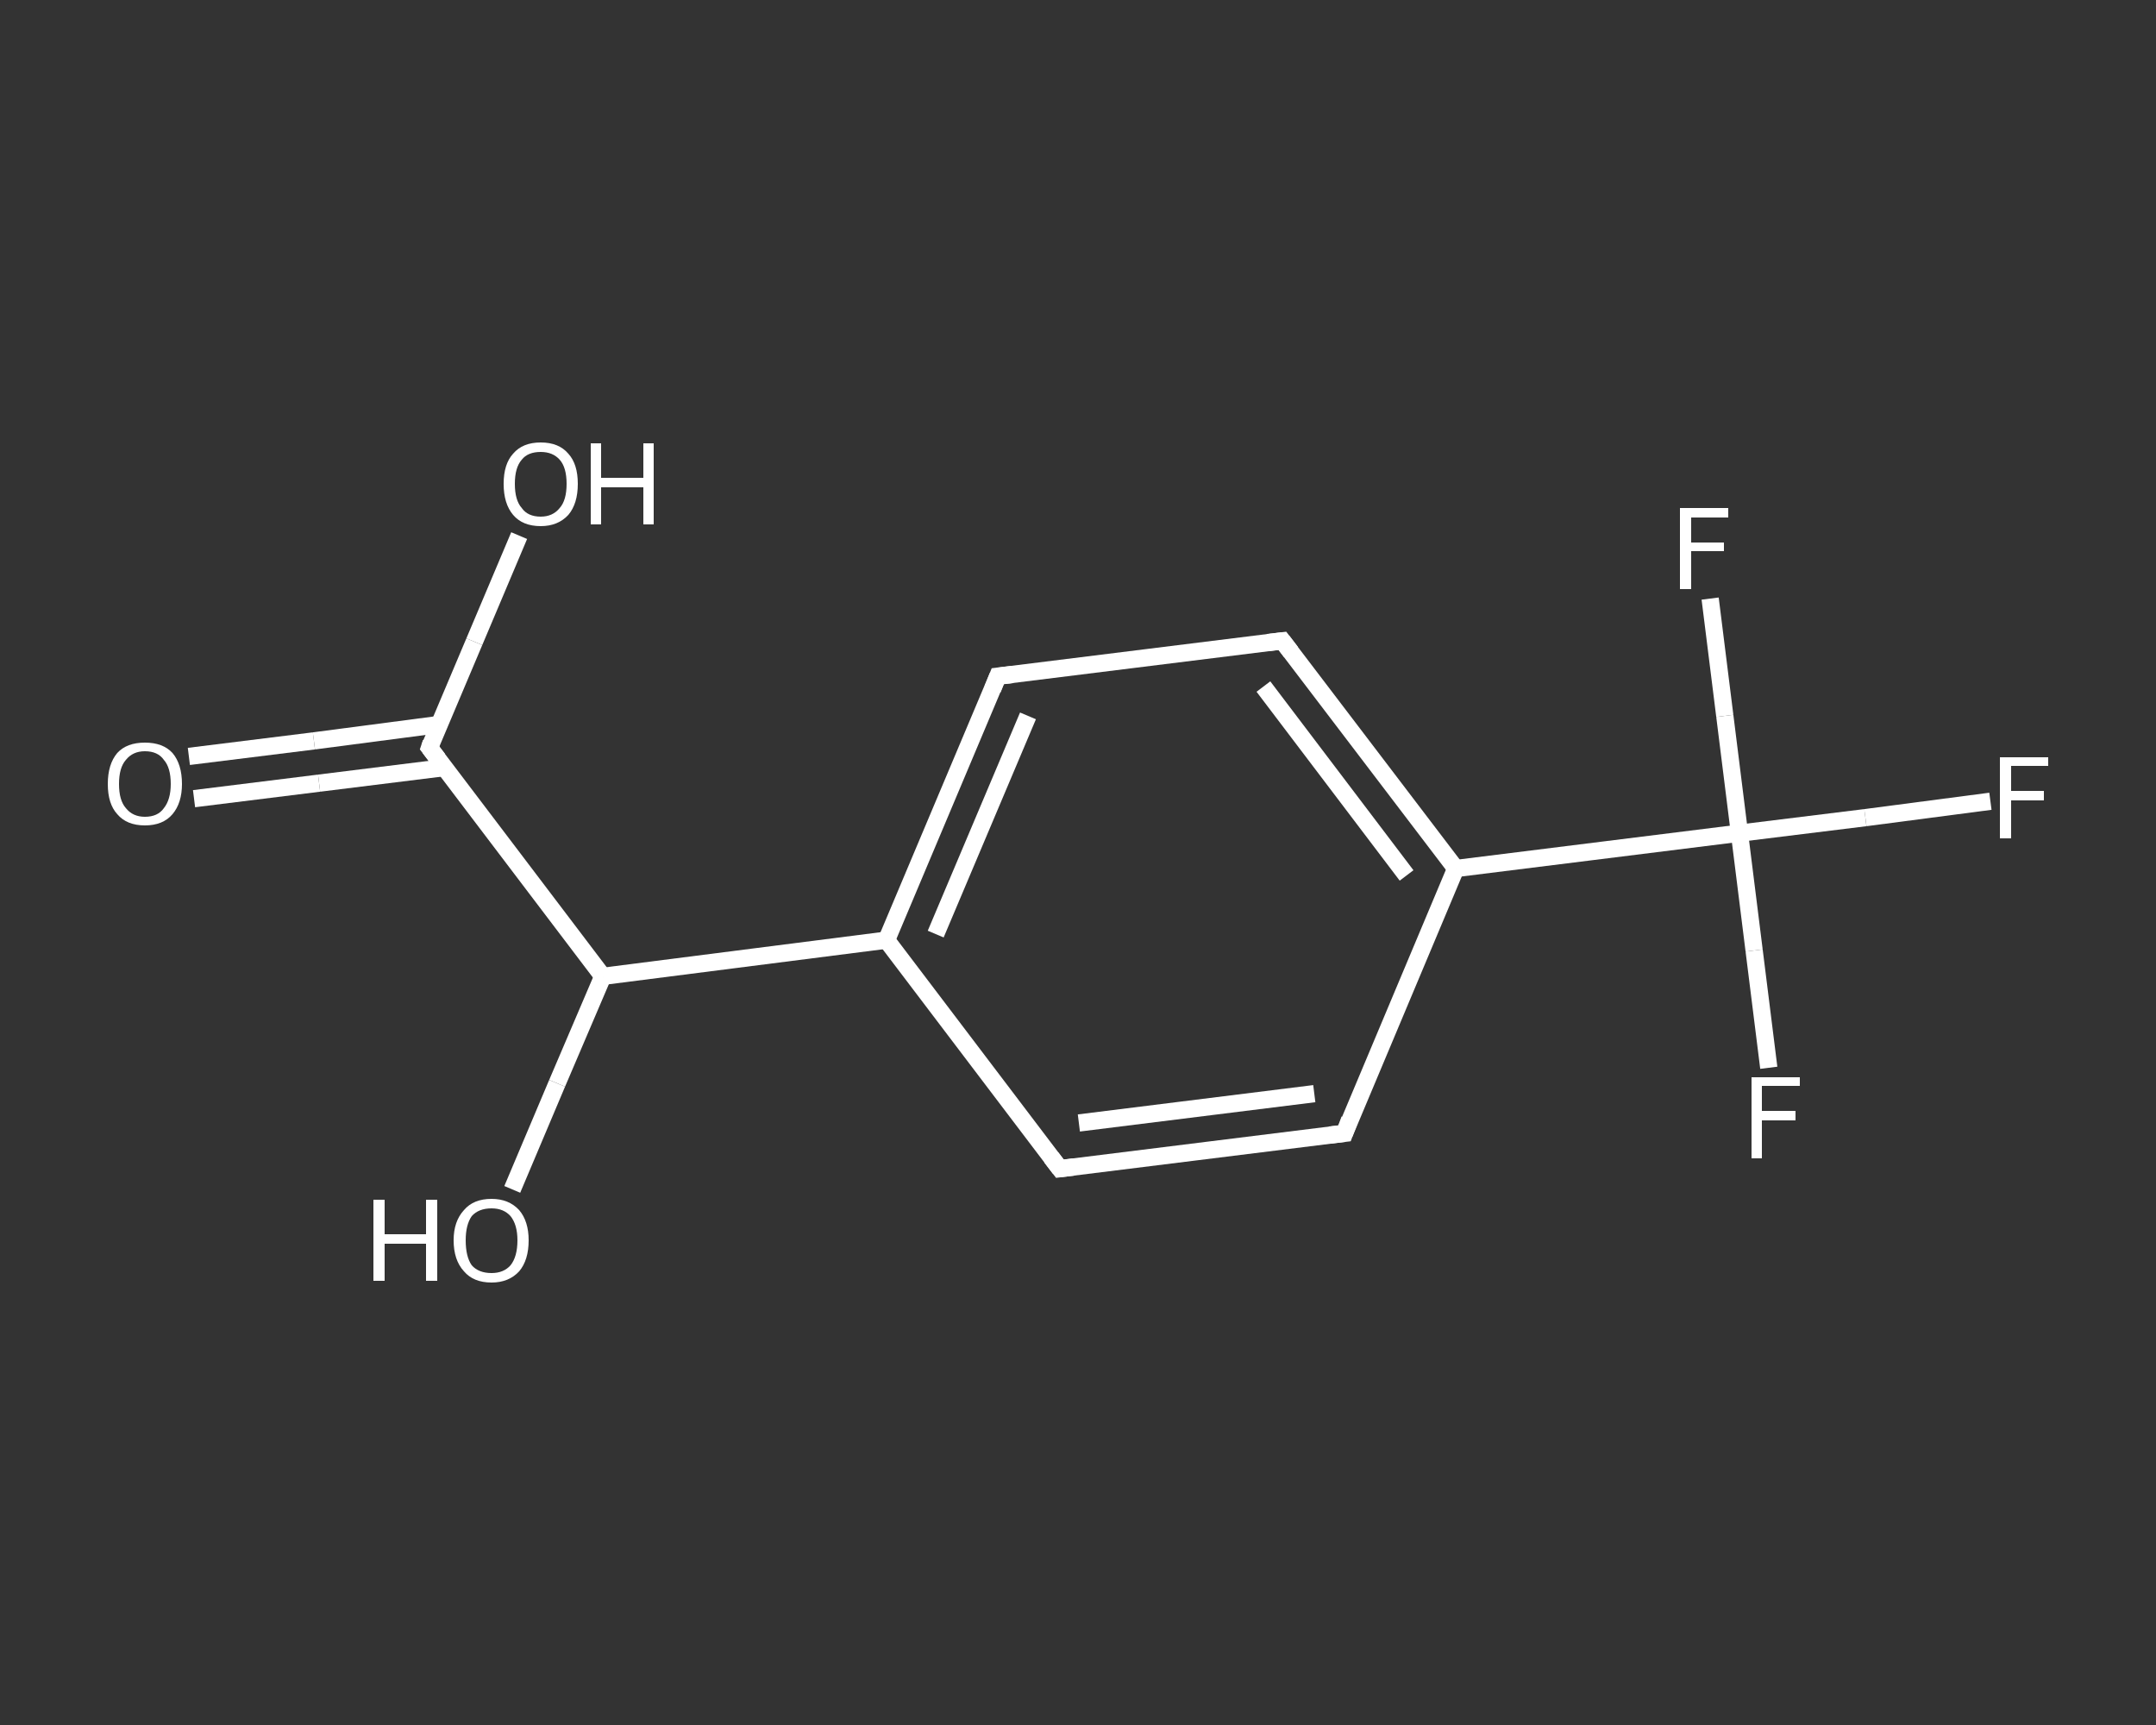 <?xml version='1.0' encoding='iso-8859-1'?>
<svg version='1.1' baseProfile='full'
              xmlns='http://www.w3.org/2000/svg'
                      xmlns:rdkit='http://www.rdkit.org/xml'
                      xmlns:xlink='http://www.w3.org/1999/xlink'
                  xml:space='preserve'
width='250px' height='200px' viewBox='0 0 250 200'>
<rect x="0" y="0" width="250" height="200" fill="#333333" stroke="none"/>
<!-- END OF HEADER -->
<rect style='opacity:1.0;fill:transparent;stroke:none' width='250.0' height='200.0' x='0.0' y='0.0'> </rect>
<path class='bond-0 atom-0 atom-1' d='M 21.9,87.7 L 36.4,85.9' style='fill:none;fill-rule:evenodd;stroke:#FFFFFF;stroke-width:2.0px;stroke-linecap:butt;stroke-linejoin:miter;stroke-opacity:1' />
<path class='bond-0 atom-0 atom-1' d='M 36.4,85.9 L 50.9,84.0' style='fill:none;fill-rule:evenodd;stroke:#FFFFFF;stroke-width:2.0px;stroke-linecap:butt;stroke-linejoin:miter;stroke-opacity:1' />
<path class='bond-0 atom-0 atom-1' d='M 22.5,92.6 L 37.0,90.8' style='fill:none;fill-rule:evenodd;stroke:#FFFFFF;stroke-width:2.0px;stroke-linecap:butt;stroke-linejoin:miter;stroke-opacity:1' />
<path class='bond-0 atom-0 atom-1' d='M 37.0,90.8 L 51.5,89.0' style='fill:none;fill-rule:evenodd;stroke:#FFFFFF;stroke-width:2.0px;stroke-linecap:butt;stroke-linejoin:miter;stroke-opacity:1' />
<path class='bond-1 atom-1 atom-2' d='M 49.8,86.7 L 55.0,74.4' style='fill:none;fill-rule:evenodd;stroke:#FFFFFF;stroke-width:2.0px;stroke-linecap:butt;stroke-linejoin:miter;stroke-opacity:1' />
<path class='bond-1 atom-1 atom-2' d='M 55.0,74.4 L 60.2,62.1' style='fill:none;fill-rule:evenodd;stroke:#FFFFFF;stroke-width:2.0px;stroke-linecap:butt;stroke-linejoin:miter;stroke-opacity:1' />
<path class='bond-2 atom-1 atom-3' d='M 49.8,86.7 L 69.9,113.2' style='fill:none;fill-rule:evenodd;stroke:#FFFFFF;stroke-width:2.0px;stroke-linecap:butt;stroke-linejoin:miter;stroke-opacity:1' />
<path class='bond-3 atom-3 atom-4' d='M 69.9,113.2 L 64.6,125.6' style='fill:none;fill-rule:evenodd;stroke:#FFFFFF;stroke-width:2.0px;stroke-linecap:butt;stroke-linejoin:miter;stroke-opacity:1' />
<path class='bond-3 atom-3 atom-4' d='M 64.6,125.6 L 59.4,137.9' style='fill:none;fill-rule:evenodd;stroke:#FFFFFF;stroke-width:2.0px;stroke-linecap:butt;stroke-linejoin:miter;stroke-opacity:1' />
<path class='bond-4 atom-3 atom-5' d='M 69.9,113.2 L 102.8,109.0' style='fill:none;fill-rule:evenodd;stroke:#FFFFFF;stroke-width:2.0px;stroke-linecap:butt;stroke-linejoin:miter;stroke-opacity:1' />
<path class='bond-5 atom-5 atom-6' d='M 102.8,109.0 L 115.7,78.4' style='fill:none;fill-rule:evenodd;stroke:#FFFFFF;stroke-width:2.0px;stroke-linecap:butt;stroke-linejoin:miter;stroke-opacity:1' />
<path class='bond-5 atom-5 atom-6' d='M 108.5,108.3 L 119.2,83.0' style='fill:none;fill-rule:evenodd;stroke:#FFFFFF;stroke-width:2.0px;stroke-linecap:butt;stroke-linejoin:miter;stroke-opacity:1' />
<path class='bond-6 atom-6 atom-7' d='M 115.7,78.4 L 148.7,74.3' style='fill:none;fill-rule:evenodd;stroke:#FFFFFF;stroke-width:2.0px;stroke-linecap:butt;stroke-linejoin:miter;stroke-opacity:1' />
<path class='bond-7 atom-7 atom-8' d='M 148.7,74.3 L 168.8,100.7' style='fill:none;fill-rule:evenodd;stroke:#FFFFFF;stroke-width:2.0px;stroke-linecap:butt;stroke-linejoin:miter;stroke-opacity:1' />
<path class='bond-7 atom-7 atom-8' d='M 146.5,79.6 L 163.1,101.5' style='fill:none;fill-rule:evenodd;stroke:#FFFFFF;stroke-width:2.0px;stroke-linecap:butt;stroke-linejoin:miter;stroke-opacity:1' />
<path class='bond-8 atom-8 atom-9' d='M 168.8,100.7 L 201.7,96.6' style='fill:none;fill-rule:evenodd;stroke:#FFFFFF;stroke-width:2.0px;stroke-linecap:butt;stroke-linejoin:miter;stroke-opacity:1' />
<path class='bond-9 atom-9 atom-10' d='M 201.7,96.6 L 216.3,94.8' style='fill:none;fill-rule:evenodd;stroke:#FFFFFF;stroke-width:2.0px;stroke-linecap:butt;stroke-linejoin:miter;stroke-opacity:1' />
<path class='bond-9 atom-9 atom-10' d='M 216.3,94.8 L 230.8,92.9' style='fill:none;fill-rule:evenodd;stroke:#FFFFFF;stroke-width:2.0px;stroke-linecap:butt;stroke-linejoin:miter;stroke-opacity:1' />
<path class='bond-10 atom-9 atom-11' d='M 201.7,96.6 L 203.4,110.2' style='fill:none;fill-rule:evenodd;stroke:#FFFFFF;stroke-width:2.0px;stroke-linecap:butt;stroke-linejoin:miter;stroke-opacity:1' />
<path class='bond-10 atom-9 atom-11' d='M 203.4,110.2 L 205.1,123.8' style='fill:none;fill-rule:evenodd;stroke:#FFFFFF;stroke-width:2.0px;stroke-linecap:butt;stroke-linejoin:miter;stroke-opacity:1' />
<path class='bond-11 atom-9 atom-12' d='M 201.7,96.6 L 200.0,83.0' style='fill:none;fill-rule:evenodd;stroke:#FFFFFF;stroke-width:2.0px;stroke-linecap:butt;stroke-linejoin:miter;stroke-opacity:1' />
<path class='bond-11 atom-9 atom-12' d='M 200.0,83.0 L 198.3,69.4' style='fill:none;fill-rule:evenodd;stroke:#FFFFFF;stroke-width:2.0px;stroke-linecap:butt;stroke-linejoin:miter;stroke-opacity:1' />
<path class='bond-12 atom-8 atom-13' d='M 168.8,100.7 L 155.9,131.4' style='fill:none;fill-rule:evenodd;stroke:#FFFFFF;stroke-width:2.0px;stroke-linecap:butt;stroke-linejoin:miter;stroke-opacity:1' />
<path class='bond-13 atom-13 atom-14' d='M 155.9,131.4 L 122.9,135.5' style='fill:none;fill-rule:evenodd;stroke:#FFFFFF;stroke-width:2.0px;stroke-linecap:butt;stroke-linejoin:miter;stroke-opacity:1' />
<path class='bond-13 atom-13 atom-14' d='M 152.4,126.8 L 125.1,130.2' style='fill:none;fill-rule:evenodd;stroke:#FFFFFF;stroke-width:2.0px;stroke-linecap:butt;stroke-linejoin:miter;stroke-opacity:1' />
<path class='bond-14 atom-14 atom-5' d='M 122.9,135.5 L 102.8,109.0' style='fill:none;fill-rule:evenodd;stroke:#FFFFFF;stroke-width:2.0px;stroke-linecap:butt;stroke-linejoin:miter;stroke-opacity:1' />
<path d='M 50.0,86.1 L 49.8,86.7 L 50.8,88.0' style='fill:none;stroke:#FFFFFF;stroke-width:2.0px;stroke-linecap:butt;stroke-linejoin:miter;stroke-opacity:1;' />
<path d='M 115.1,79.9 L 115.7,78.4 L 117.4,78.2' style='fill:none;stroke:#FFFFFF;stroke-width:2.0px;stroke-linecap:butt;stroke-linejoin:miter;stroke-opacity:1;' />
<path d='M 147.0,74.5 L 148.7,74.3 L 149.7,75.6' style='fill:none;stroke:#FFFFFF;stroke-width:2.0px;stroke-linecap:butt;stroke-linejoin:miter;stroke-opacity:1;' />
<path d='M 156.5,129.8 L 155.9,131.4 L 154.2,131.6' style='fill:none;stroke:#FFFFFF;stroke-width:2.0px;stroke-linecap:butt;stroke-linejoin:miter;stroke-opacity:1;' />
<path d='M 124.5,135.3 L 122.9,135.5 L 121.9,134.2' style='fill:none;stroke:#FFFFFF;stroke-width:2.0px;stroke-linecap:butt;stroke-linejoin:miter;stroke-opacity:1;' />
<path class='atom-0' d='M 12.5 90.9
Q 12.5 88.6, 13.6 87.3
Q 14.7 86.1, 16.8 86.1
Q 18.9 86.1, 20.0 87.3
Q 21.1 88.6, 21.1 90.9
Q 21.1 93.1, 20.0 94.4
Q 18.9 95.7, 16.8 95.7
Q 14.7 95.7, 13.6 94.4
Q 12.5 93.2, 12.5 90.9
M 16.8 94.7
Q 18.3 94.7, 19.0 93.7
Q 19.8 92.7, 19.8 90.9
Q 19.8 89.0, 19.0 88.1
Q 18.3 87.1, 16.8 87.1
Q 15.4 87.1, 14.6 88.1
Q 13.8 89.0, 13.8 90.9
Q 13.8 92.8, 14.6 93.7
Q 15.4 94.7, 16.8 94.7
' fill='#FFFFFF'/>
<path class='atom-2' d='M 58.4 56.1
Q 58.4 53.8, 59.5 52.6
Q 60.6 51.3, 62.7 51.3
Q 64.8 51.3, 65.9 52.6
Q 67.0 53.8, 67.0 56.1
Q 67.0 58.4, 65.9 59.7
Q 64.7 61.0, 62.7 61.0
Q 60.6 61.0, 59.5 59.7
Q 58.4 58.4, 58.4 56.1
M 62.7 59.9
Q 64.1 59.9, 64.9 58.9
Q 65.7 58.0, 65.7 56.1
Q 65.7 54.2, 64.9 53.3
Q 64.1 52.4, 62.7 52.4
Q 61.2 52.4, 60.5 53.3
Q 59.7 54.2, 59.7 56.1
Q 59.7 58.0, 60.5 58.9
Q 61.2 59.9, 62.7 59.9
' fill='#FFFFFF'/>
<path class='atom-2' d='M 68.5 51.4
L 69.7 51.4
L 69.7 55.4
L 74.6 55.4
L 74.6 51.4
L 75.8 51.4
L 75.8 60.8
L 74.6 60.8
L 74.6 56.5
L 69.7 56.5
L 69.7 60.8
L 68.5 60.8
L 68.5 51.4
' fill='#FFFFFF'/>
<path class='atom-4' d='M 43.3 139.1
L 44.6 139.1
L 44.6 143.1
L 49.4 143.1
L 49.4 139.1
L 50.7 139.1
L 50.7 148.5
L 49.4 148.5
L 49.4 144.2
L 44.6 144.2
L 44.6 148.5
L 43.3 148.5
L 43.3 139.1
' fill='#FFFFFF'/>
<path class='atom-4' d='M 52.6 143.8
Q 52.6 141.6, 53.8 140.3
Q 54.9 139.0, 57.0 139.0
Q 59.0 139.0, 60.2 140.3
Q 61.3 141.6, 61.3 143.8
Q 61.3 146.1, 60.2 147.4
Q 59.0 148.7, 57.0 148.7
Q 54.9 148.7, 53.8 147.4
Q 52.6 146.1, 52.6 143.8
M 57.0 147.6
Q 58.4 147.6, 59.2 146.7
Q 60.0 145.7, 60.0 143.8
Q 60.0 142.0, 59.2 141.0
Q 58.4 140.1, 57.0 140.1
Q 55.5 140.1, 54.7 141.0
Q 54.0 142.0, 54.0 143.8
Q 54.0 145.7, 54.7 146.7
Q 55.5 147.6, 57.0 147.6
' fill='#FFFFFF'/>
<path class='atom-10' d='M 231.9 87.8
L 237.5 87.8
L 237.5 88.8
L 233.2 88.8
L 233.2 91.7
L 237.0 91.7
L 237.0 92.8
L 233.2 92.8
L 233.2 97.2
L 231.9 97.2
L 231.9 87.8
' fill='#FFFFFF'/>
<path class='atom-11' d='M 203.1 124.9
L 208.7 124.9
L 208.7 125.9
L 204.3 125.9
L 204.3 128.8
L 208.2 128.8
L 208.2 129.9
L 204.3 129.9
L 204.3 134.3
L 203.1 134.3
L 203.1 124.9
' fill='#FFFFFF'/>
<path class='atom-12' d='M 194.8 58.9
L 200.4 58.9
L 200.4 60.0
L 196.1 60.0
L 196.1 62.9
L 199.9 62.9
L 199.9 63.9
L 196.1 63.9
L 196.1 68.3
L 194.8 68.3
L 194.8 58.9
' fill='#FFFFFF'/>
</svg>
